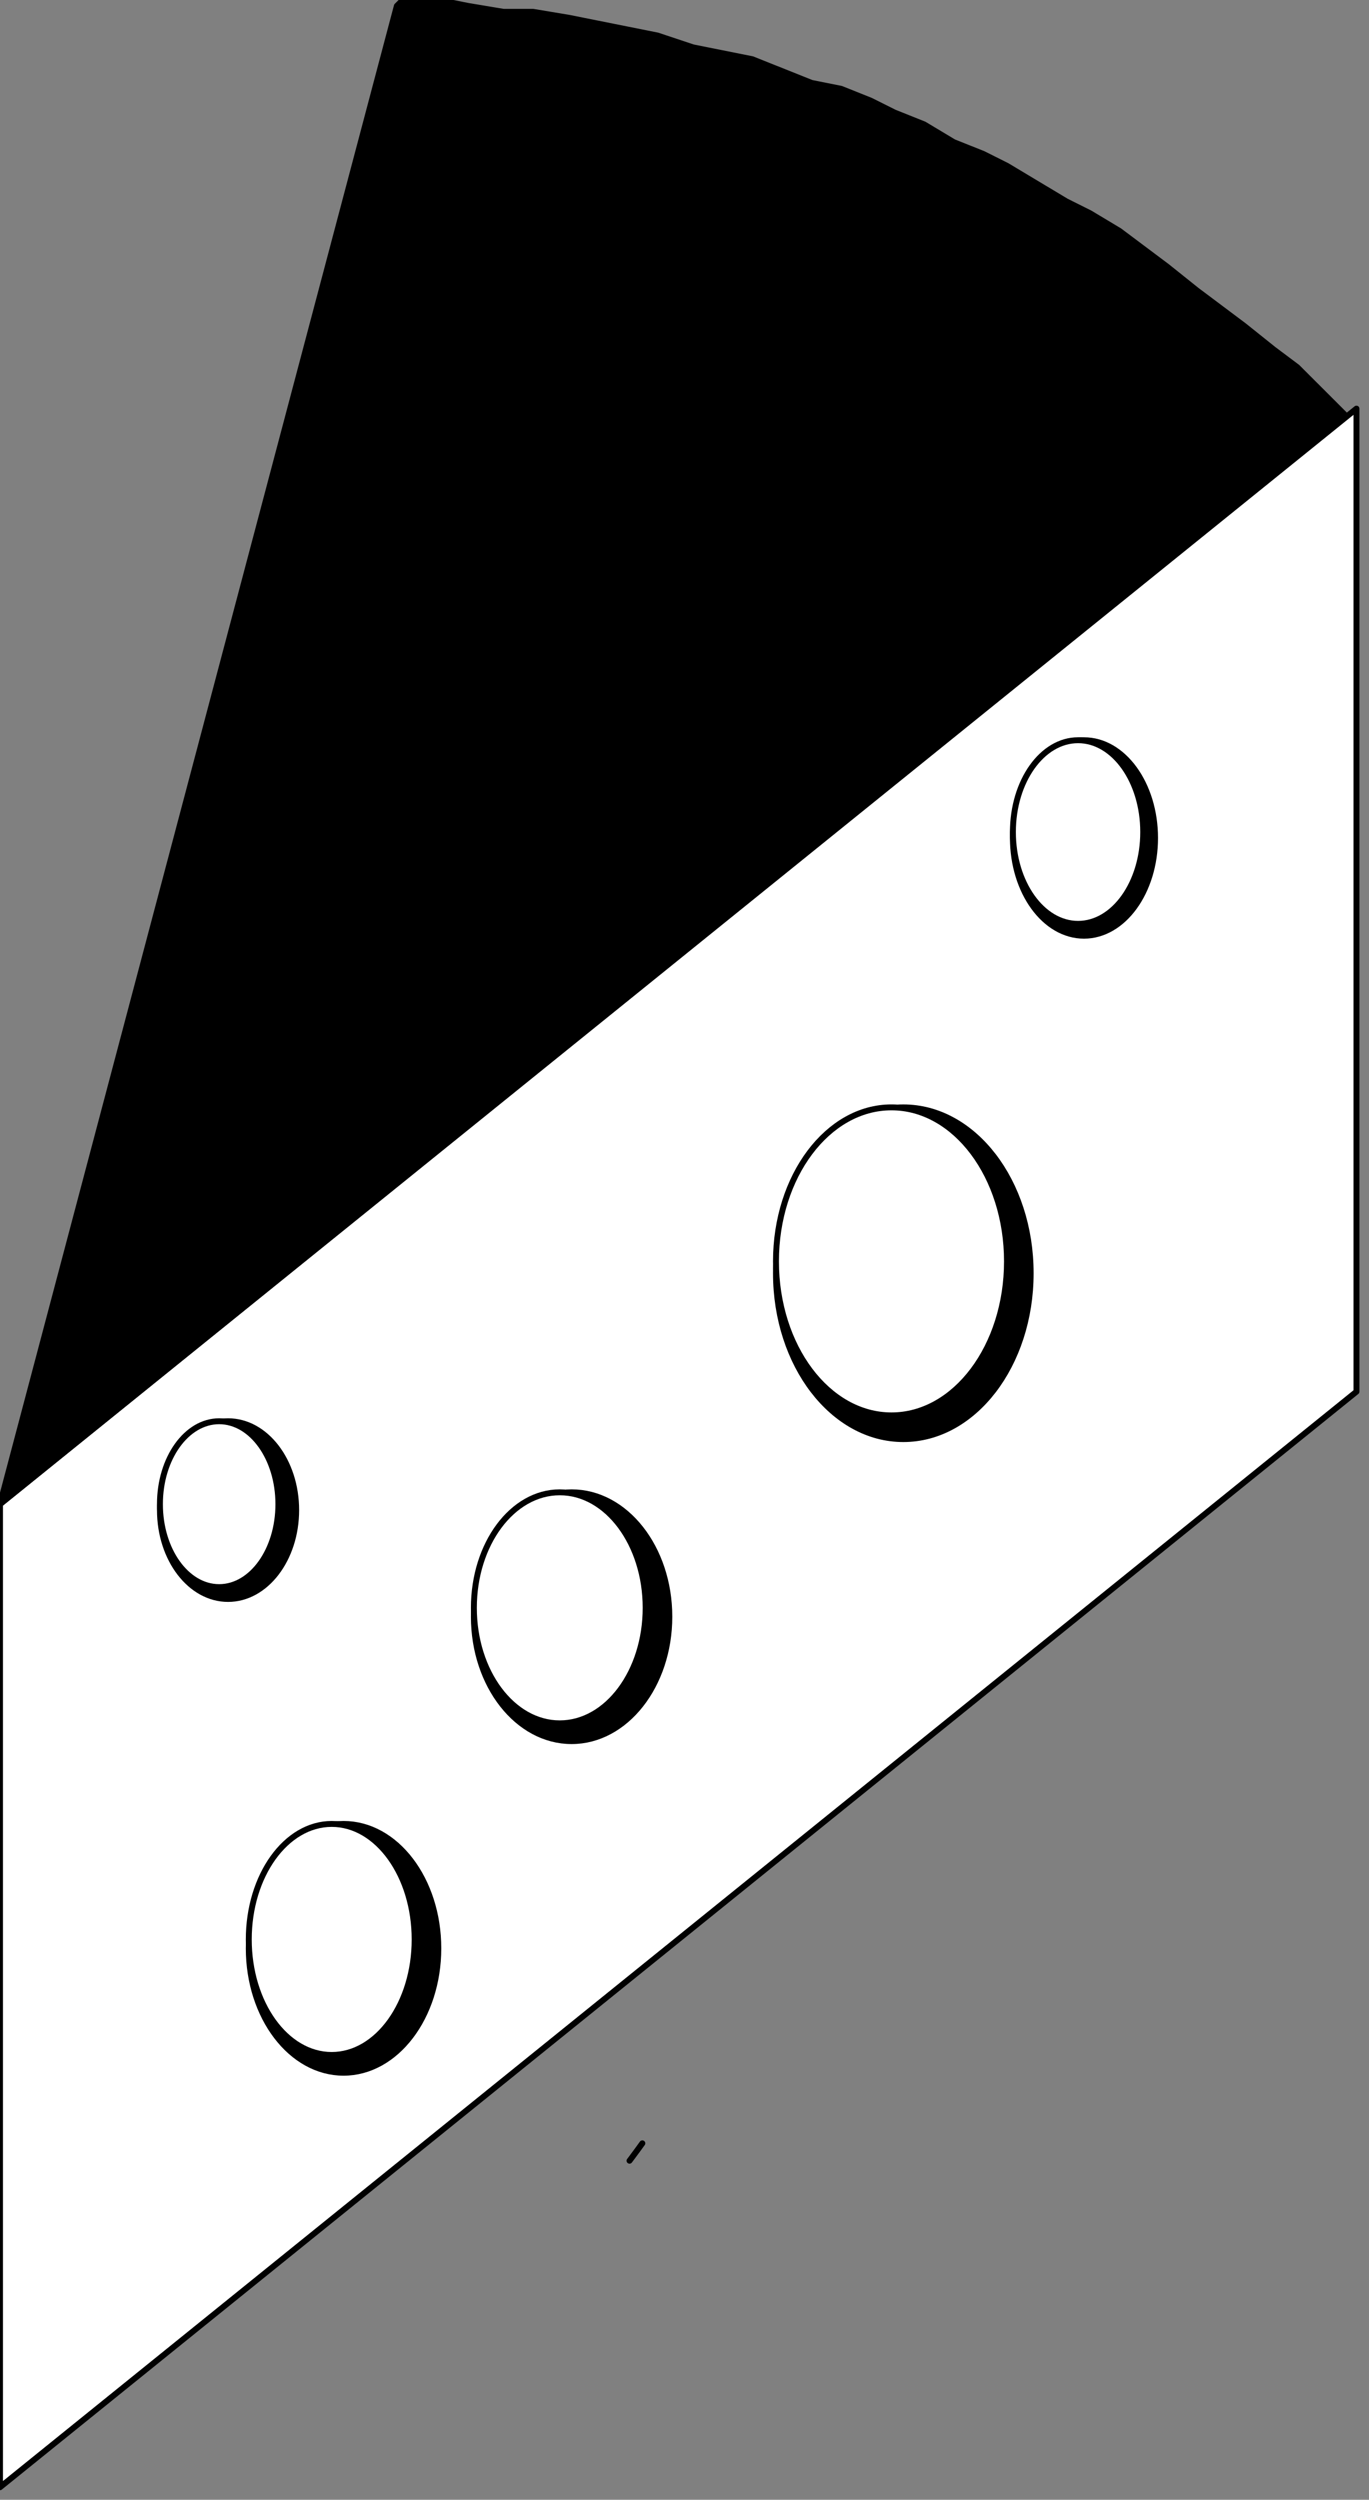 <?xml version="1.0" encoding="UTF-8" standalone="no"?>
<svg
   xmlns:dc="http://purl.org/dc/elements/1.1/"
   xmlns:cc="http://creativecommons.org/ns#"
   xmlns:rdf="http://www.w3.org/1999/02/22-rdf-syntax-ns#"
   xmlns:svg="http://www.w3.org/2000/svg"
   xmlns="http://www.w3.org/2000/svg"
   xmlns:sodipodi="http://sodipodi.sourceforge.net/DTD/sodipodi-0.dtd"
   xmlns:inkscape="http://www.inkscape.org/namespaces/inkscape"
   version="1.0"
   width="19.58mm"
   height="35.75mm"
   id="svg31"
   sodipodi:docname="DAIRY019.WMF">
  <rect width="100%" height="100%" fill="#808080" stroke="none"/>
  <sodipodi:namedview
     pagecolor="#ffffff"
     bordercolor="#666666"
     borderopacity="1"
     objecttolerance="10"
     gridtolerance="10"
     guidetolerance="10"
     inkscape:pageopacity="0"
     inkscape:pageshadow="2"
     inkscape:window-width="640"
     inkscape:window-height="480"
     id="namedview33" />
  <defs
     id="defs3">
    <pattern
       id="WMFhbasepattern"
       patternUnits="userSpaceOnUse"
       width="6"
       height="6"
       x="0"
       y="0" />
  </defs>
  <path
     style="fill:none;stroke:#000000;stroke-width:0.32px;stroke-linecap:round;stroke-linejoin:round;stroke-miterlimit:4;stroke-dasharray:none;stroke-opacity:1;"
     d="  M 34.03,116.791 A 56.515,53.473 0  0,0 34.722,115.851   "
     id="path5" />
  <path
     style="fill:#ffffff;fill-rule:evenodd;fill-opacity:1;stroke:#000000;stroke-width:0.32px;stroke-linecap:round;stroke-linejoin:round;stroke-miterlimit:4;stroke-dasharray:none;stroke-opacity:1;"
     d="  M 73.325,22.087   L 0,81.304   L 0,134.44   L 73.325,75.222   L 73.325,22.087  z "
     id="path7" />
  <ellipse
     style="fill:#000000;fill-rule:evenodd;fill-opacity:1;stroke:#000000;stroke-width:0.32px;stroke-linecap:round;stroke-linejoin:round;stroke-miterlimit:4;stroke-dasharray:none;stroke-opacity:1;"
     cx="30.899"
     cy="87.386"
     rx="5.283"
     ry="6.724"
     id="ellipse9" />
  <ellipse
     style="fill:#ffffff;fill-rule:evenodd;fill-opacity:1;stroke:#000000;stroke-width:0.32px;stroke-linecap:round;stroke-linejoin:round;stroke-miterlimit:4;stroke-dasharray:none;stroke-opacity:1;"
     cx="30.259"
     cy="86.906"
     rx="4.643"
     ry="6.244"
     id="ellipse11" />
  <ellipse
     style="fill:#000000;fill-rule:evenodd;fill-opacity:1;stroke:#000000;stroke-width:0.32px;stroke-linecap:round;stroke-linejoin:round;stroke-miterlimit:4;stroke-dasharray:none;stroke-opacity:1;"
     cx="58.596"
     cy="45.294"
     rx="3.842"
     ry="5.283"
     id="ellipse13" />
  <ellipse
     style="fill:#ffffff;fill-rule:evenodd;fill-opacity:1;stroke:#000000;stroke-width:0.32px;stroke-linecap:round;stroke-linejoin:round;stroke-miterlimit:4;stroke-dasharray:none;stroke-opacity:1;"
     cx="58.276"
     cy="44.973"
     rx="3.522"
     ry="4.963"
     id="ellipse15" />
  <ellipse
     style="fill:#000000;fill-rule:evenodd;fill-opacity:1;stroke:#000000;stroke-width:0.32px;stroke-linecap:round;stroke-linejoin:round;stroke-miterlimit:4;stroke-dasharray:none;stroke-opacity:1;"
     cx="48.83"
     cy="68.821"
     rx="6.884"
     ry="8.965"
     id="ellipse17" />
  <ellipse
     style="fill:#ffffff;fill-rule:evenodd;fill-opacity:1;stroke:#000000;stroke-width:0.32px;stroke-linecap:round;stroke-linejoin:round;stroke-miterlimit:4;stroke-dasharray:none;stroke-opacity:1;"
     cx="48.19"
     cy="68.18"
     rx="6.244"
     ry="8.325"
     id="ellipse19" />
  <ellipse
     style="fill:#000000;fill-rule:evenodd;fill-opacity:1;stroke:#000000;stroke-width:0.32px;stroke-linecap:round;stroke-linejoin:round;stroke-miterlimit:4;stroke-dasharray:none;stroke-opacity:1;"
     cx="12.328"
     cy="81.624"
     rx="3.682"
     ry="4.803"
     id="ellipse21" />
  <ellipse
     style="fill:#ffffff;fill-rule:evenodd;fill-opacity:1;stroke:#000000;stroke-width:0.32px;stroke-linecap:round;stroke-linejoin:round;stroke-miterlimit:4;stroke-dasharray:none;stroke-opacity:1;"
     cx="11.847"
     cy="81.304"
     rx="3.202"
     ry="4.483"
     id="ellipse23" />
  <ellipse
     style="fill:#000000;fill-rule:evenodd;fill-opacity:1;stroke:#000000;stroke-width:0.32px;stroke-linecap:round;stroke-linejoin:round;stroke-miterlimit:4;stroke-dasharray:none;stroke-opacity:1;"
     cx="18.571"
     cy="105.311"
     rx="5.123"
     ry="6.724"
     id="ellipse25" />
  <ellipse
     style="fill:#ffffff;fill-rule:evenodd;fill-opacity:1;stroke:#000000;stroke-width:0.32px;stroke-linecap:round;stroke-linejoin:round;stroke-miterlimit:4;stroke-dasharray:none;stroke-opacity:1;"
     cx="17.931"
     cy="104.831"
     rx="4.483"
     ry="6.244"
     id="ellipse27" />
  <path
     style="fill:#000000;fill-rule:evenodd;fill-opacity:1;stroke:#000000;stroke-width:0.32px;stroke-linecap:round;stroke-linejoin:round;stroke-miterlimit:4;stroke-dasharray:none;stroke-opacity:1;"
     d="  M 21.453,0.32   L 0,81.304   L 72.044,23.047   L 72.685,22.407   L 70.123,19.846   L 68.842,18.886   L 67.241,17.605   L 64.68,15.685   L 63.079,14.404   L 60.517,12.484   L 58.916,11.523   L 57.635,10.883   L 54.433,8.963   L 53.153,8.322   L 51.552,7.682   L 49.951,6.722   L 48.35,6.082   L 47.069,5.442   L 45.468,4.801   L 43.867,4.481   L 40.665,3.201   L 37.463,2.561   L 35.542,1.921   L 32.34,1.28   L 30.739,0.96   L 28.818,0.64   L 27.217,0.64   L 25.296,0.32   L 23.695,0   L 21.773,0   L 21.453,0.32  z "
     id="path29" />
</svg>
